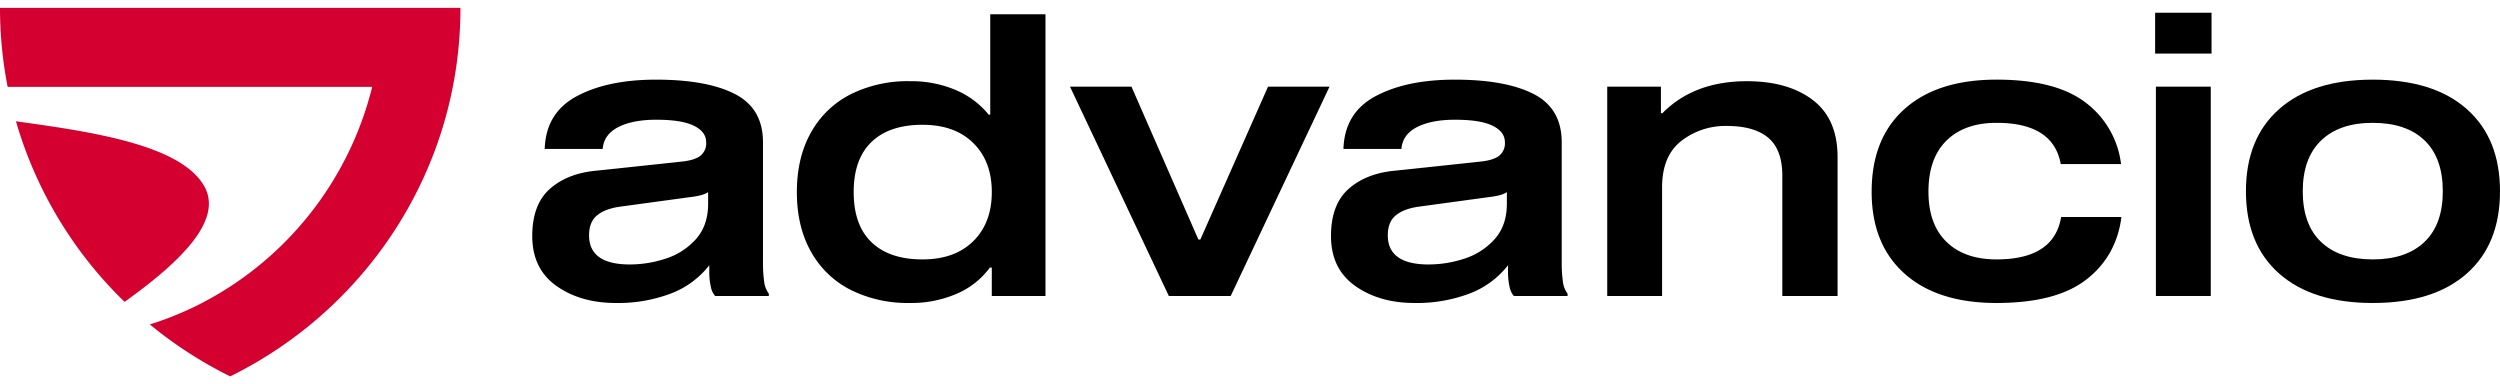 <svg xmlns="http://www.w3.org/2000/svg" width="976.093" height="150" viewBox="0 0 976.093 143.881">
  <g>
    <g>
      <path d="M309.842,121.094a9.571,9.571,0,0,0,1.824,4.71v.911H290.7a7.588,7.588,0,0,1-1.672-3.569,25.8,25.8,0,0,1-.605-6v-2.43a34.61,34.61,0,0,1-15.117,11.09,58.4,58.4,0,0,1-21.343,3.646q-13.825,0-23.242-6.685T219.3,103.319q0-12.3,6.835-18.379T244.216,77.8l32.813-3.493q5.315-.459,7.748-2.2a6.2,6.2,0,0,0,2.43-5.393q0-4.1-4.785-6.457T267.764,57.9q-9.269,0-14.889,2.888T246.8,69.293H224.164q.455-14.127,12.534-20.585t30.913-6.457q19.9,0,30.838,5.621T309.386,66.71V113.5A52.712,52.712,0,0,0,309.842,121.094ZM287.968,86.153q-1.824,1.371-7.14,1.975l-26.736,3.646q-6.078.763-9.343,3.344t-3.266,7.9q0,11.392,15.95,11.392a44.826,44.826,0,0,0,13.975-2.278,26.666,26.666,0,0,0,11.775-7.595q4.782-5.316,4.785-13.825Z" transform="translate(-11.489 -14.214)"/>
      <path d="M398.116,55.923V16.731h21.57V126.715H398.724v-11.09h-.761A31.111,31.111,0,0,1,385.127,125.8a44.648,44.648,0,0,1-18.455,3.646,49.876,49.876,0,0,1-23.015-5.09,36.6,36.6,0,0,1-15.5-14.886q-5.544-9.8-5.543-23.321t5.543-23.317a36.608,36.608,0,0,1,15.5-14.886,49.839,49.839,0,0,1,23.015-5.091,44.32,44.32,0,0,1,18.077,3.494,33.249,33.249,0,0,1,12.759,9.57Zm-6.607,49.371q7.21-7.137,7.215-19.141t-7.215-19.14q-7.219-7.137-19.824-7.138-12.915,0-19.9,6.682t-6.987,19.6q0,12.915,6.987,19.6t19.9,6.682Q384.291,112.434,391.509,105.294Z" transform="translate(-11.489 -14.214)"/>
      <path d="M530.584,44.986,492,126.715H467.844L429.257,44.986h24l26.129,59.7h.76l26.431-59.7Z" transform="translate(-11.489 -14.214)"/>
      <path d="M621.7,121.094a9.571,9.571,0,0,0,1.825,4.71v.911H602.556a7.578,7.578,0,0,1-1.672-3.569,25.746,25.746,0,0,1-.606-6v-2.43a34.613,34.613,0,0,1-15.116,11.09,58.408,58.408,0,0,1-21.343,3.646q-13.827,0-23.243-6.685t-9.417-19.446q0-12.3,6.835-18.379T556.07,77.8l32.813-3.493q5.316-.459,7.749-2.2a6.2,6.2,0,0,0,2.43-5.393q0-4.1-4.785-6.457T579.619,57.9q-9.27,0-14.889,2.888t-6.077,8.507H536.019q.455-14.127,12.534-20.585t30.913-6.457q19.9,0,30.838,5.621T621.241,66.71V113.5A52.875,52.875,0,0,0,621.7,121.094ZM599.823,86.153q-1.826,1.371-7.14,1.975l-26.737,3.646q-6.078.763-9.342,3.344t-3.266,7.9q0,11.392,15.949,11.392a44.817,44.817,0,0,0,13.975-2.278,26.663,26.663,0,0,0,11.776-7.595q4.782-5.316,4.785-13.825Z" transform="translate(-11.489 -14.214)"/>
      <path d="M659.978,55.318h.608q12.3-12.456,32.963-12.459,16.1,0,25.75,7.368t9.645,22.257v54.231h-21.57V79.774q0-10.177-5.469-14.811T685.65,60.331a27.977,27.977,0,0,0-17.7,5.848q-7.524,5.85-7.521,18.152v42.384H639.012V44.986h20.966Z" transform="translate(-11.489 -14.214)"/>
      <path d="M816.23,95.876h23.548q-1.979,15.348-13.75,24.459t-35.015,9.115q-23.091,0-35.926-11.47T742.25,86q0-20.812,12.837-32.282t35.926-11.47q23.091,0,34.787,8.965a35.285,35.285,0,0,1,13.825,24H816.08q-2.891-16.1-25.067-16.1-12.456,0-19.521,6.913T764.429,86q0,12.761,7.063,19.6t19.521,6.835Q813.495,112.434,816.23,95.876Z" transform="translate(-11.489 -14.214)"/>
      <path d="M852.931,16.123h22.026V32.075H852.931Zm.3,28.863h21.42v81.729h-21.42Z" transform="translate(-11.489 -14.214)"/>
      <path d="M974.593,53.721q12.989,11.472,12.989,32.13T974.593,117.98q-12.985,11.474-36.684,11.47-23.55,0-36.535-11.47T888.385,85.851q0-20.659,12.989-32.13t36.535-11.47Q961.6,42.251,974.593,53.721ZM958.113,105.6q7.135-6.836,7.137-19.748,0-13.065-7.137-19.9t-20.2-6.835q-13.069,0-20.205,6.913t-7.14,19.824q0,12.914,7.14,19.748t20.205,6.835Q950.968,112.434,958.113,105.6Z" transform="translate(-11.489 -14.214)"/>
    </g>
    <path d="M91.019,83.478c-9.568-15.969-44.19-20.927-73.3-24.97a160.2,160.2,0,0,0,42.411,70.5C81.99,113.383,99.062,96.9,91.019,83.478ZM11.489,14.214a160.279,160.279,0,0,0,2.982,30.845H156.812a130.356,130.356,0,0,1-69.079,85.714,128.115,128.115,0,0,1-17.741,7.053A161.817,161.817,0,0,0,101.377,158.1c53.268-26.232,89.888-80.807,89.888-143.881Z" transform="translate(-11.489 -14.214)" fill="#d4002f"/>
  </g>
</svg>
